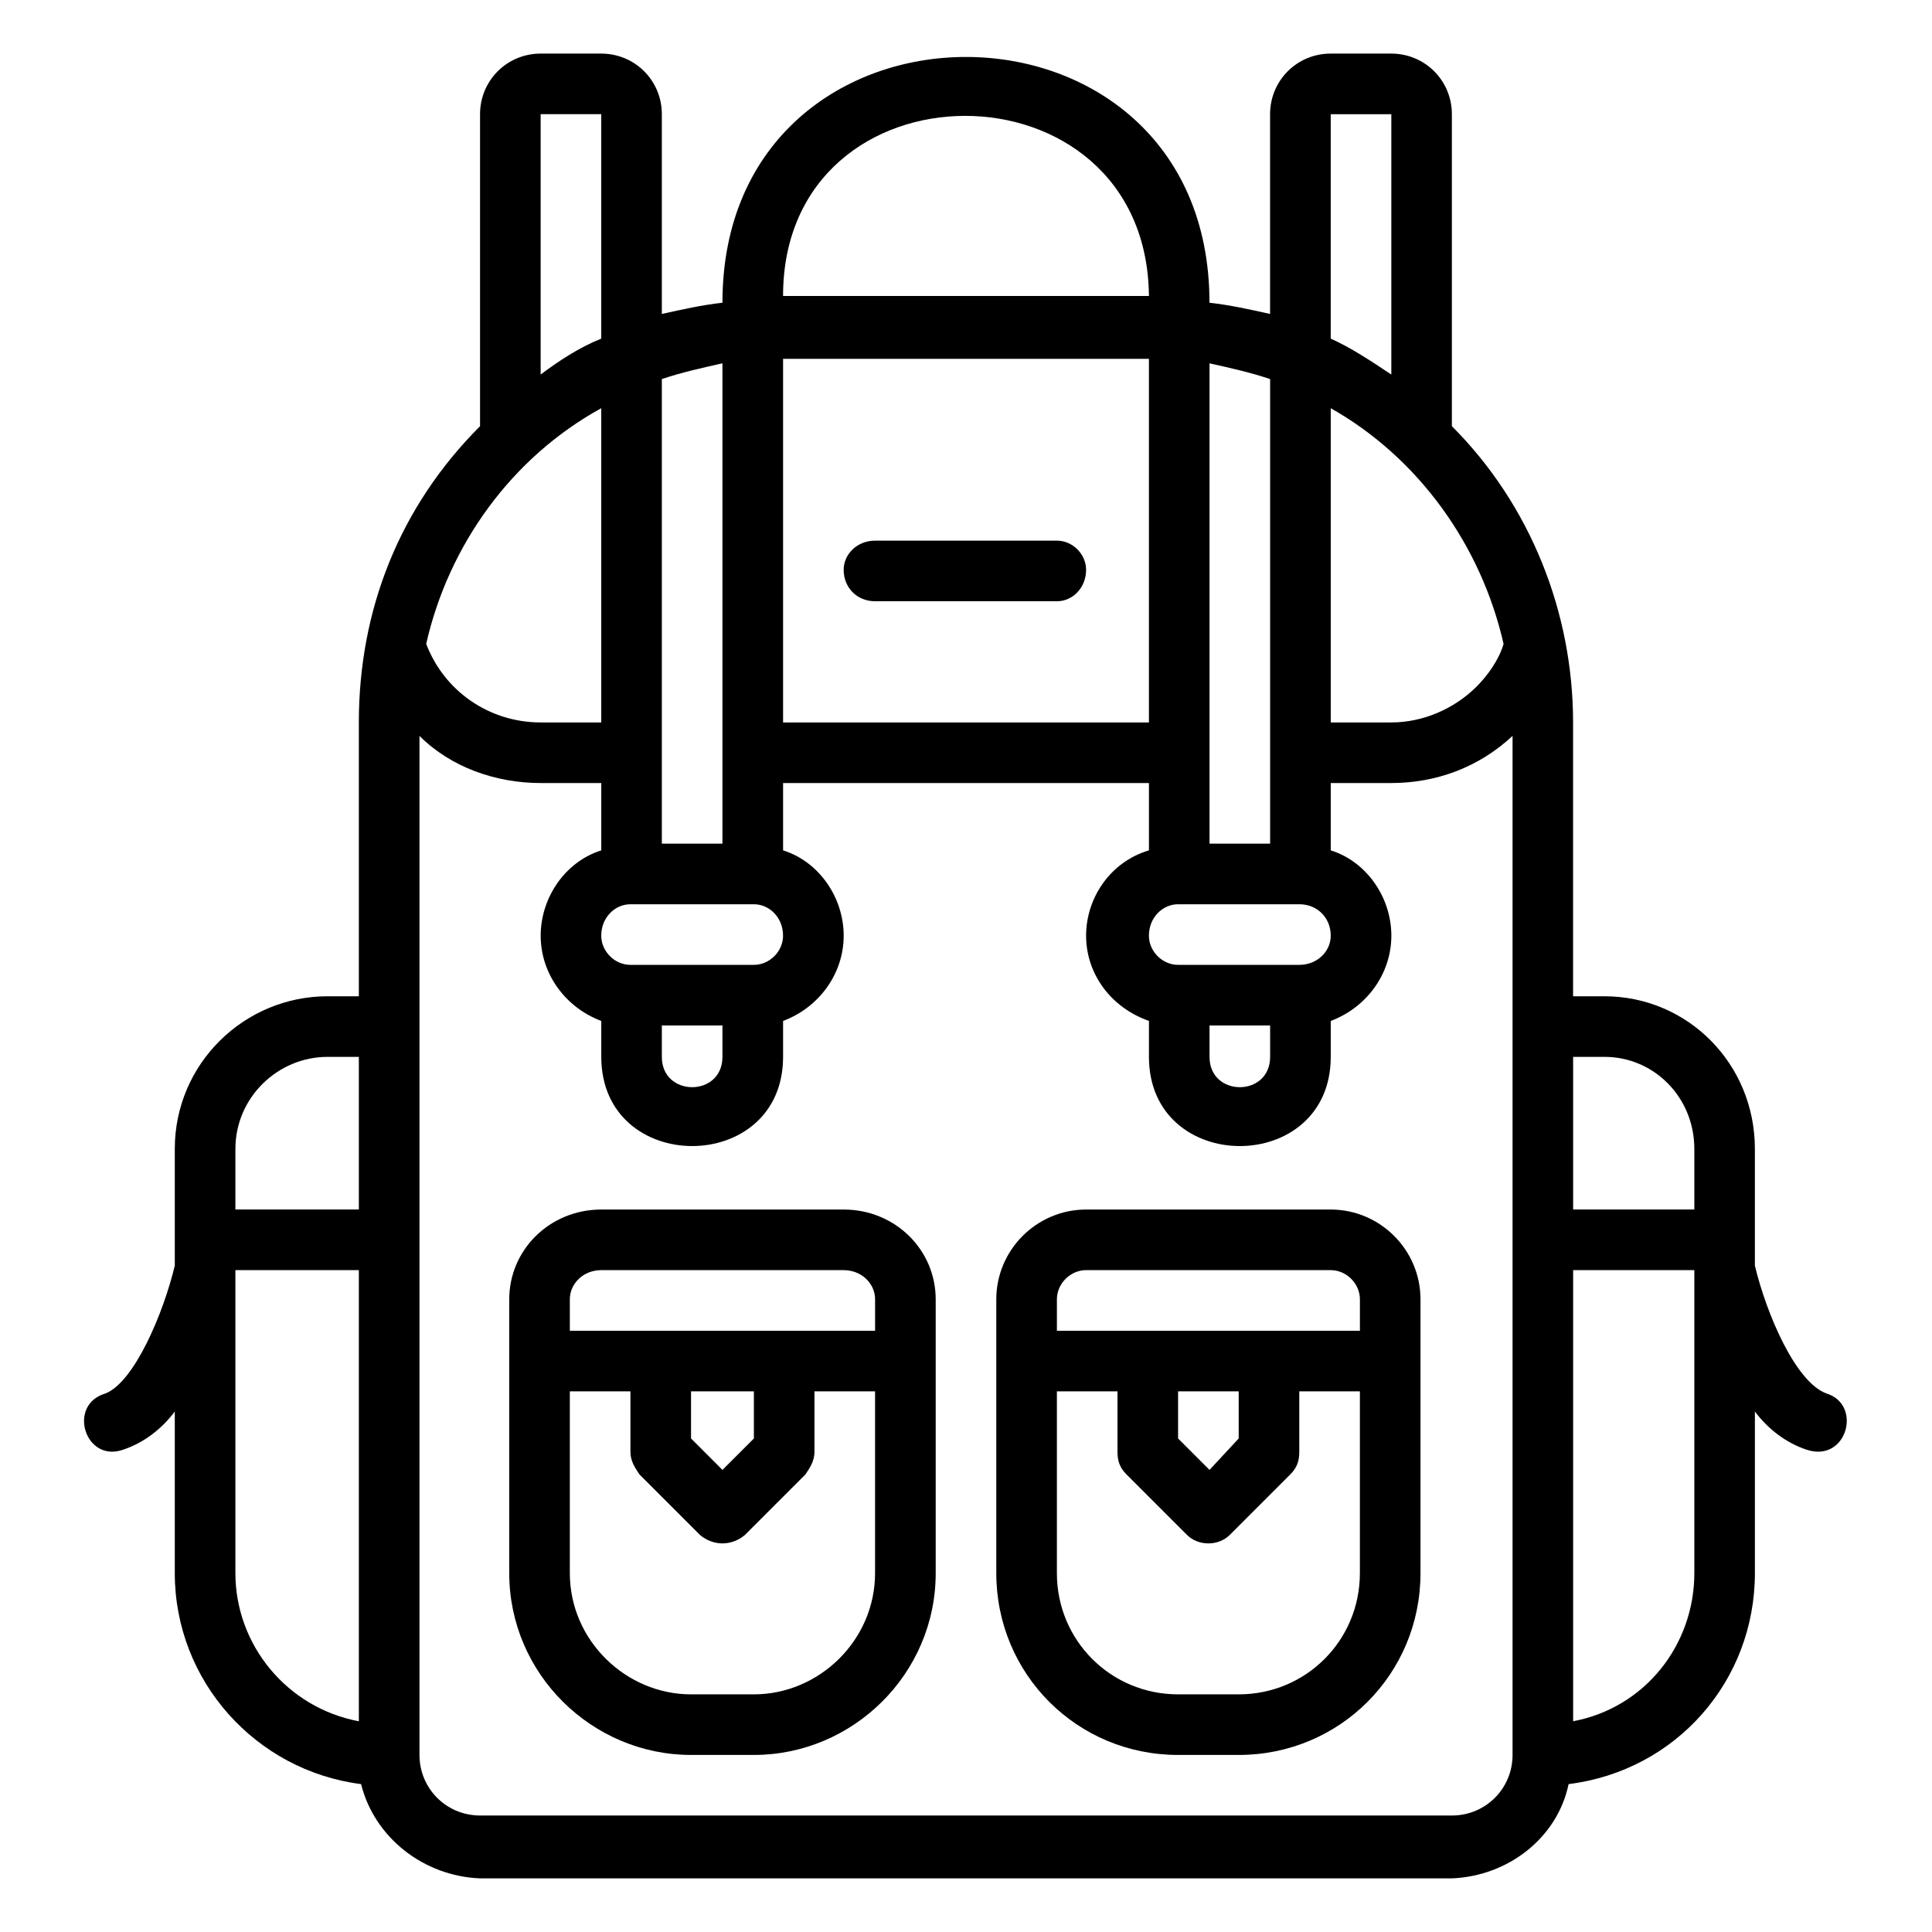 <?xml version="1.0" encoding="UTF-8"?>
<!-- Uploaded to: SVG Repo, www.svgrepo.com, Generator: SVG Repo Mixer Tools -->
<svg fill="#000000" width="800px" height="800px" version="1.1" viewBox="144 144 512 512" xmlns="http://www.w3.org/2000/svg">
 <g fill-rule="evenodd">
  <path d="m176.64 528.18c5.352-1.785 10.113-5.352 13.68-10.113v42.828c0 28.551 21.414 52.344 49.371 55.914 3.57 14.277 16.656 24.387 31.523 24.98h257.55c14.871-0.594 27.957-10.707 30.93-24.98 28.551-3.57 49.371-27.363 49.371-55.914v-42.828c3.57 4.758 8.328 8.328 13.68 10.113 10.707 3.57 14.871-11.895 5.352-14.871-8.328-2.973-16.059-21.414-19.035-33.906v-30.93c0-22.602-17.844-40.449-39.852-40.449h-8.328v-72.566c0-29.145-11.301-57.695-32.121-78.516v-82.68c0-8.922-7.137-16.059-16.059-16.059h-16.059c-8.922 0-16.059 7.137-16.059 16.059v52.938c-5.352-1.191-10.707-2.379-16.059-2.973 0-86.844-129.07-86.844-129.07 0-5.352 0.594-10.707 1.785-16.059 2.973v-52.938c0-8.922-7.137-16.059-16.059-16.059h-16.059c-8.922 0-16.059 7.137-16.059 16.059v82.68c-21.414 21.414-32.121 48.773-32.121 78.516v72.566h-8.328c-22.008 0-40.449 17.844-40.449 40.449v30.93c-2.973 12.492-10.707 30.93-18.438 33.906-10.113 2.973-5.352 18.438 4.758 14.871zm29.742-47.586h32.715v119.56c-19.035-3.57-32.715-20.223-32.715-39.258zm96.957-145.14h-16.059c-13.68 0-25.578-8.328-30.336-20.82 5.949-26.172 22.602-49.371 46.395-62.457zm145.14-96.359v96.359h-96.957v-96.359zm93.98 75.543c-1.191 4.164-4.164 8.328-7.137 11.301-5.949 5.949-14.277 9.516-22.602 9.516h-16.059v-83.273c23.199 13.086 39.852 36.285 45.801 62.457zm-77.922 101.12h16.059v8.328c0 10.707-16.059 10.707-16.059 0zm23.793-16.059h-32.121c-4.164 0-7.734-3.57-7.734-7.734 0-4.758 3.57-8.328 7.734-8.328h32.121c4.758 0 8.328 3.57 8.328 8.328 0 4.164-3.57 7.734-8.328 7.734zm-7.734-32.121h-16.059v-127.29c5.352 1.191 10.707 2.379 16.059 4.164v123.13zm-161.2 48.18h16.059v8.328c0 10.707-16.059 10.707-16.059 0zm24.387-16.059h-32.715c-4.164 0-7.734-3.57-7.734-7.734 0-4.758 3.57-8.328 7.734-8.328h32.715c4.164 0 7.734 3.57 7.734 8.328 0 4.164-3.57 7.734-7.734 7.734zm-8.328-32.121h-16.059v-123.13c5.352-1.785 10.707-2.973 16.059-4.164zm193.32 257.55h-257.55c-8.922 0-16.059-7.137-16.059-16.059v-270.05c8.328 8.328 20.223 12.492 32.121 12.492h16.059v17.844c-9.516 2.973-16.059 12.492-16.059 22.602 0 10.113 6.543 19.035 16.059 22.602v9.516c0 31.523 48.18 31.523 48.18 0v-9.516c9.516-3.57 16.059-12.492 16.059-22.602 0-10.113-6.543-19.629-16.059-22.602v-17.844h96.957v17.844c-10.113 2.973-16.656 12.492-16.656 22.602 0 10.113 6.543 19.035 16.656 22.602v9.516c0 31.523 48.18 31.523 48.18 0v-9.516c9.516-3.57 16.059-12.492 16.059-22.602 0-10.113-6.543-19.629-16.059-22.602v-17.844h16.059c11.895 0 23.199-4.164 32.121-12.492v270.05c0 8.922-7.137 16.059-16.059 16.059zm32.121-144.54h32.121v80.301c0 19.035-13.086 35.688-32.121 39.258zm8.328-56.508c13.086 0 23.793 10.707 23.793 24.387v16.059h-32.121v-40.449h8.328zm-56.508-249.82v69c-5.352-3.57-10.707-7.137-16.059-9.516v-59.48h16.059zm-64.238 48.18h-96.957c0-63.645 96.359-63.645 96.957 0zm-145.14-48.18v59.48c-5.949 2.379-11.301 5.949-16.059 9.516v-69h16.059zm-64.238 249.82v40.449h-32.715v-16.059c0-13.68 11.301-24.387 24.387-24.387h8.328z"/>
  <path d="m375.91 303.34h48.18c4.164 0 7.734-3.57 7.734-8.328 0-4.164-3.57-7.734-7.734-7.734h-48.18c-4.758 0-8.328 3.57-8.328 7.734 0 4.758 3.57 8.328 8.328 8.328z"/>
  <path d="m367.58 464.54h-64.238c-13.68 0-24.387 10.707-24.387 23.793v72.566c0 26.766 22.008 48.18 48.18 48.18h16.656c26.172 0 48.18-21.414 48.18-48.18v-72.566c0-13.086-10.707-23.793-24.387-23.793zm0 16.059c4.758 0 8.328 3.57 8.328 7.734v8.328h-80.895v-8.328c0-4.164 3.57-7.734 8.328-7.734zm-40.449 32.121h16.656v12.492l-8.328 8.328-8.328-8.328zm0 80.301c-17.25 0-32.121-14.277-32.121-32.121v-48.18h16.059v16.059c0 2.379 1.191 4.164 2.379 5.949l16.059 16.059c3.57 2.973 8.328 2.973 11.895 0l16.059-16.059c1.191-1.785 2.379-3.57 2.379-5.949v-16.059h16.059v48.18c0 17.844-14.871 32.121-32.121 32.121h-16.656z"/>
  <path d="m431.82 464.54c-13.086 0-23.793 10.707-23.793 23.793v72.566c0 26.766 21.414 48.18 48.18 48.18h16.059c26.766 0 48.18-21.414 48.18-48.18v-72.566c0-13.086-10.707-23.793-23.793-23.793h-64.836zm64.836 16.059c4.164 0 7.734 3.57 7.734 7.734v8.328h-80.301v-8.328c0-4.164 3.57-7.734 7.734-7.734h64.836zm-40.449 32.121h16.059v12.492l-7.734 8.328-8.328-8.328v-12.492zm0 80.301c-17.844 0-32.121-14.277-32.121-32.121v-48.18h16.059v16.059c0 2.379 0.594 4.164 2.379 5.949l16.059 16.059c2.973 2.973 8.328 2.973 11.301 0l16.059-16.059c1.785-1.785 2.379-3.57 2.379-5.949v-16.059h16.059v48.18c0 17.844-14.277 32.121-32.121 32.121h-16.059z"/>
 </g>
</svg>